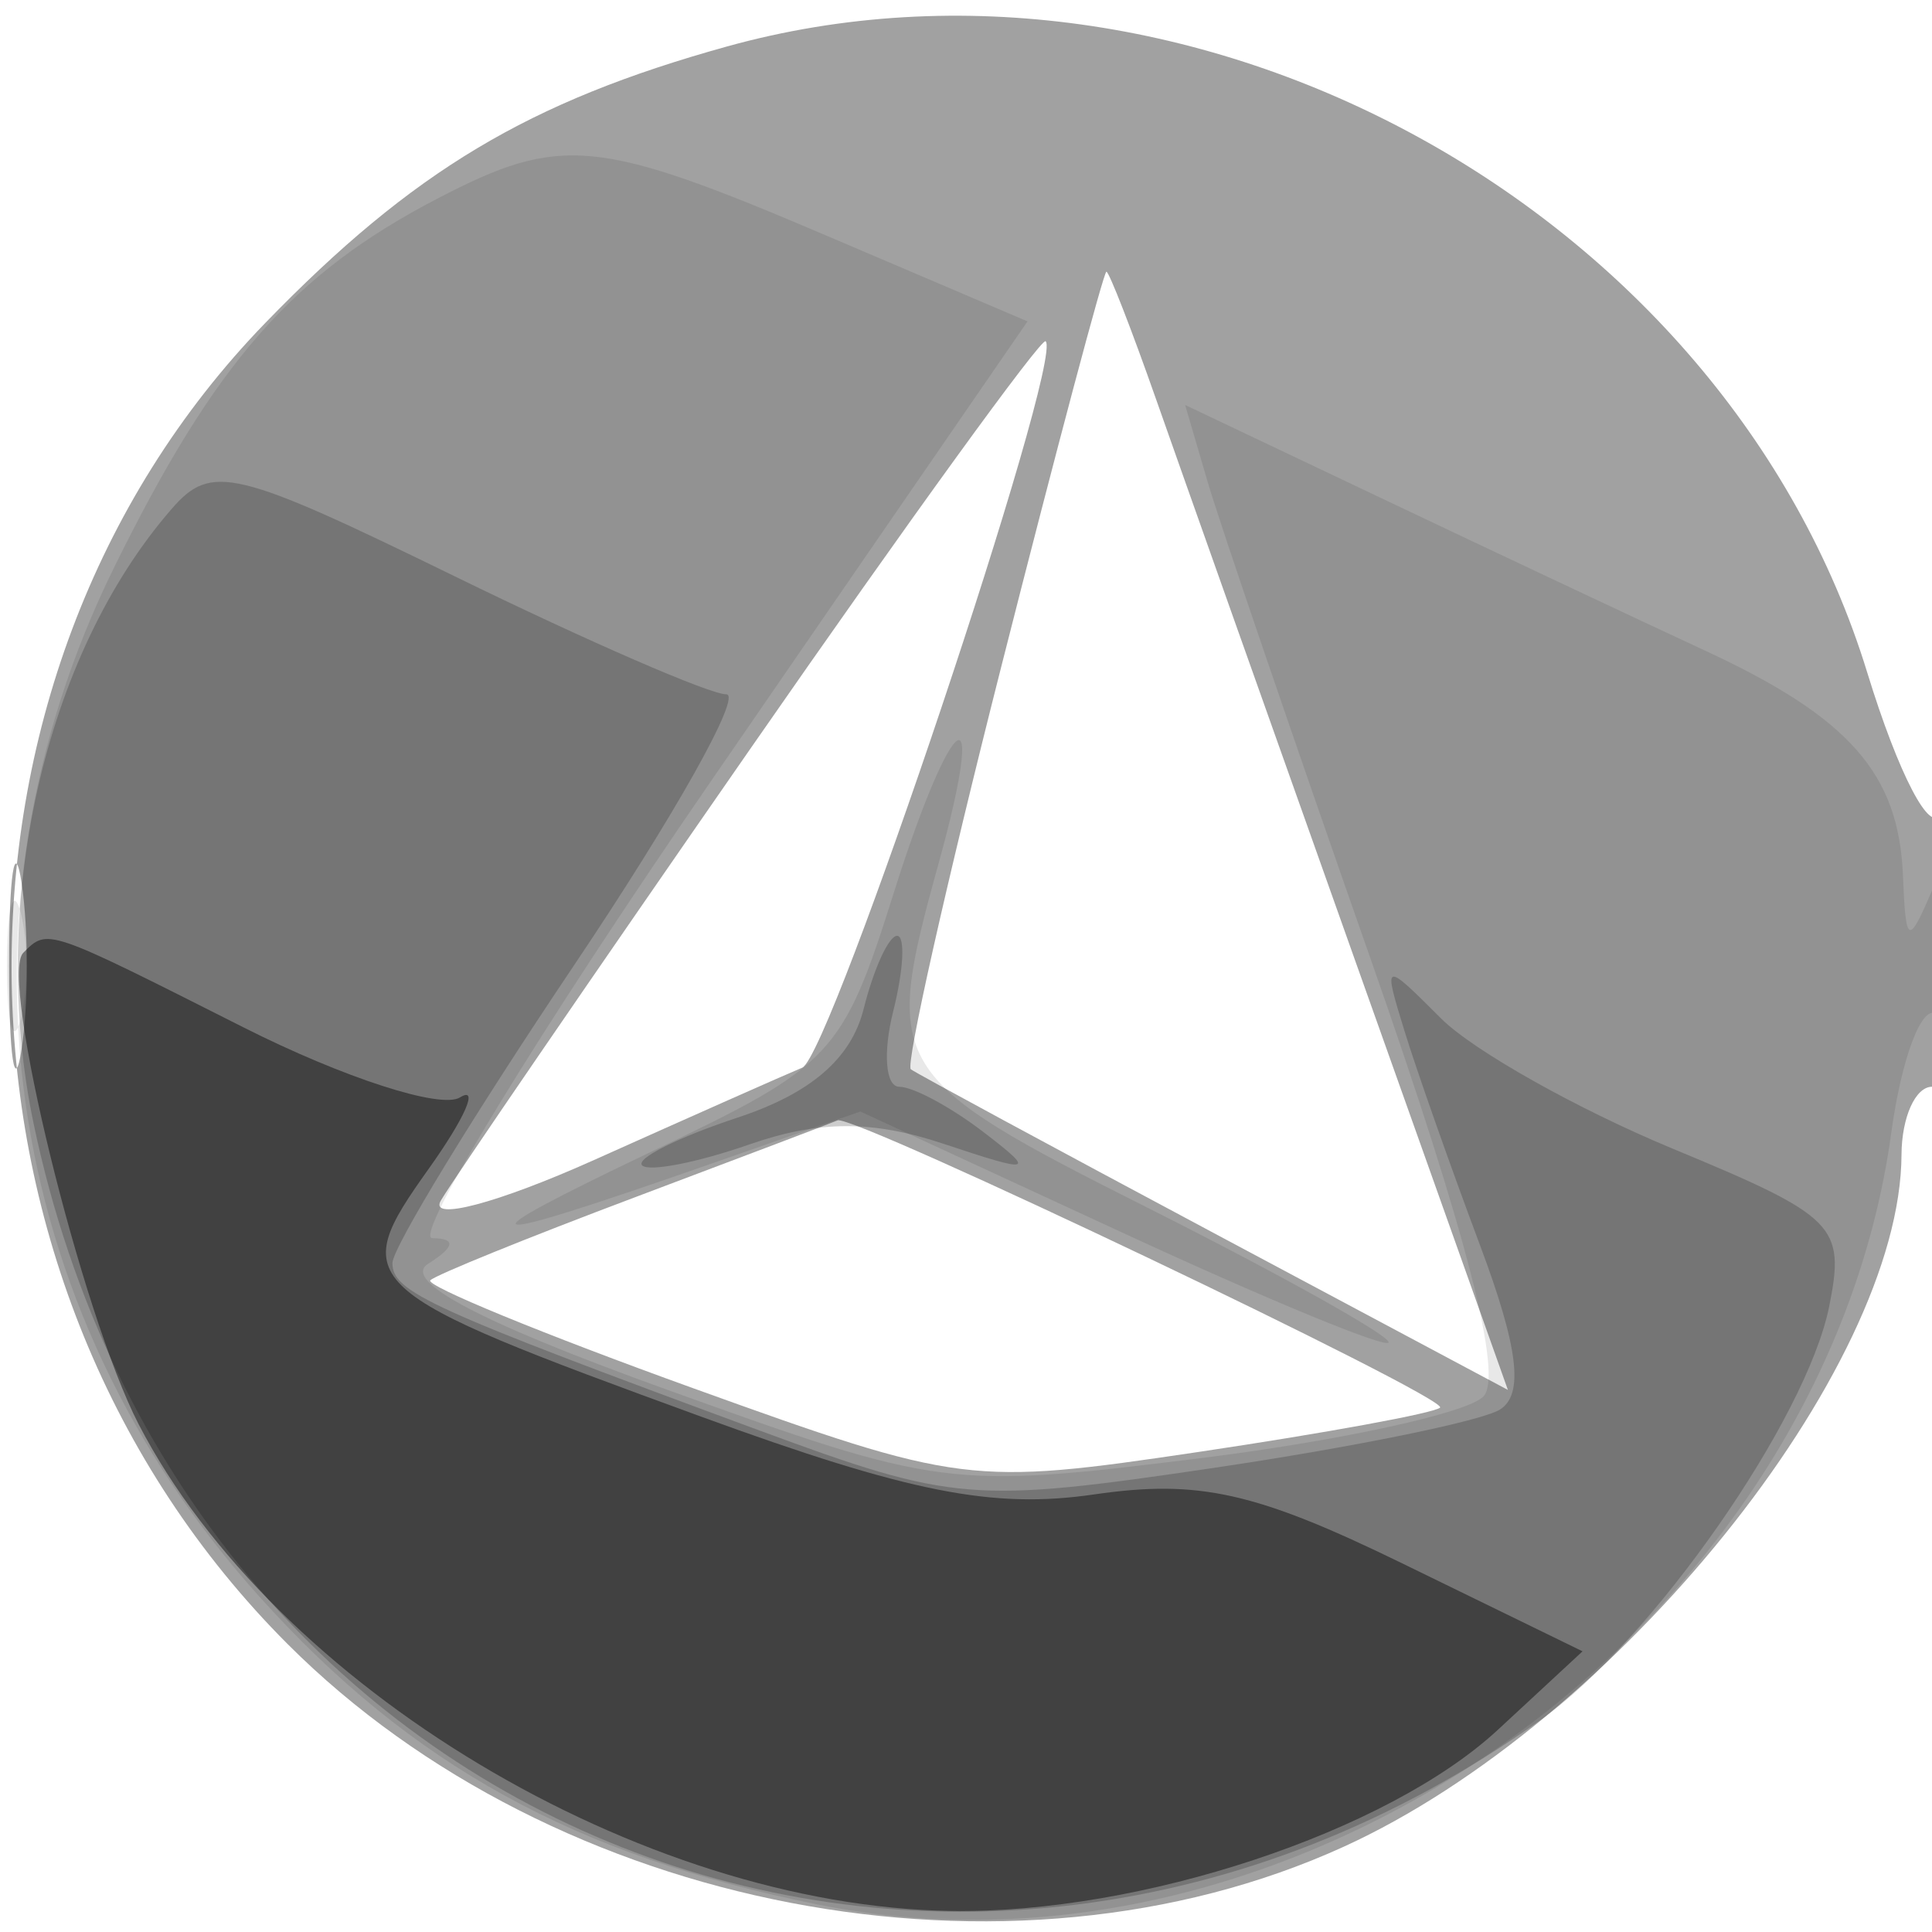 <svg xmlns="http://www.w3.org/2000/svg" width="64" height="64" version="1.1" fill="#000000"><path fill-opacity=".369" d="M 24.081 1.540 C 17.510 3.365, 13.680 5.658, 8.799 10.687 C -2.705 22.541, -2.370 42.564, 9.533 54.467 C 18.392 63.325, 33.446 66.216, 44.500 61.181 C 53.533 57.068, 62.959 45.377, 62.990 38.250 C 62.996 37.013, 63.450 36, 64 36 C 64.550 36, 64.964 33.638, 64.921 30.750 C 64.878 27.862, 64.589 26.141, 64.280 26.923 C 63.967 27.715, 62.890 25.651, 61.854 22.276 C 57.144 6.931, 39.514 -2.747, 24.081 1.540 M 33.167 22.089 C 31.340 29.288, 29.993 35.288, 30.173 35.422 C 30.353 35.556, 34.876 38.001, 40.225 40.855 L 49.951 46.043 44.874 31.772 C 42.082 23.922, 39.126 15.588, 38.305 13.250 C 37.484 10.912, 36.739 9, 36.651 9 C 36.562 9, 34.994 14.890, 33.167 22.089 M 24.872 24.781 C 19.634 32.326, 15.014 39.071, 14.604 39.769 C 14.194 40.466, 16.478 39.862, 19.680 38.426 C 22.881 36.990, 25.984 35.614, 26.575 35.368 C 27.526 34.972, 35.251 11.917, 34.638 11.304 C 34.504 11.171, 30.109 17.235, 24.872 24.781 M 0.300 32 C 0.300 35.025, 0.487 36.263, 0.716 34.750 C 0.945 33.237, 0.945 30.762, 0.716 29.250 C 0.487 27.738, 0.300 28.975, 0.300 32 M 21.038 39.660 C 17.483 40.997, 14.431 42.235, 14.255 42.411 C 14.079 42.587, 17.999 44.197, 22.966 45.988 C 31.801 49.173, 32.162 49.219, 39.687 48.100 C 43.916 47.471, 47.524 46.809, 47.704 46.629 C 48.020 46.313, 28.239 36.883, 27.745 37.114 C 27.610 37.177, 24.592 38.322, 21.038 39.660" stroke="none" fill="#000000" fill-rule="evenodd"/><path fill-opacity=".093" d="M 14.500 6.573 C 9.694 9.072, 7.124 12.003, 3.779 18.798 C -1.856 30.244, -0.009 43.324, 8.593 52.892 C 13.618 58.481, 19.057 61.476, 27.128 63.097 C 43.048 66.294, 60.423 53.788, 62.651 37.526 C 62.989 35.062, 63.656 33.287, 64.133 33.582 C 64.610 33.877, 64.968 32.629, 64.930 30.809 C 64.871 28.052, 64.716 27.834, 64 29.500 C 63.210 31.338, 63.132 31.298, 63.038 29 C 62.901 25.632, 61.266 23.772, 56.500 21.560 C 54.300 20.539, 49.521 18.289, 45.879 16.559 L 39.258 13.414 40.003 15.957 C 40.412 17.356, 42.860 24.521, 45.443 31.881 C 48.582 40.828, 49.806 45.594, 49.135 46.265 C 48.584 46.816, 44.345 47.737, 39.716 48.310 C 31.467 49.332, 31.116 49.287, 22.080 46.029 C 15.912 43.805, 13.297 42.427, 14.180 41.867 C 15.073 41.301, 15.119 41.026, 14.320 41.015 C 13.671 41.007, 17.842 34.170, 23.589 25.823 L 34.038 10.646 27.420 7.823 C 19.785 4.566, 18.582 4.450, 14.500 6.573 M 29.602 29.592 C 27.921 34.927, 27.588 35.284, 21.674 38.104 C 15.076 41.250, 15.514 41.362, 23.500 38.570 L 28.500 36.822 37.250 40.865 C 42.063 43.089, 46 44.709, 46 44.465 C 46 44.222, 42.400 42.212, 38 40 C 29.435 35.694, 29.222 35.343, 31.078 28.656 C 32.751 22.632, 31.558 23.389, 29.602 29.592 M 0.232 32 C 0.232 33.925, 0.438 34.712, 0.689 33.750 C 0.941 32.788, 0.941 31.212, 0.689 30.250 C 0.438 29.288, 0.232 30.075, 0.232 32" stroke="none" fill="#000000" fill-rule="evenodd"/><path fill-opacity=".198" d="M 5.689 16.855 C 1.453 21.722, -0.402 29.977, 1.112 37.216 C 6.057 60.862, 31.462 70.912, 51.042 56.970 C 54.737 54.339, 59.849 47.007, 60.597 43.265 C 61.129 40.606, 60.817 40.292, 55.418 38.054 C 52.259 36.745, 48.802 34.802, 47.738 33.738 C 45.824 31.824, 45.811 31.829, 46.525 34.151 C 46.922 35.443, 48.048 38.638, 49.027 41.250 C 50.301 44.647, 50.488 46.199, 49.684 46.695 C 49.065 47.078, 44.803 47.946, 40.211 48.625 C 32.221 49.806, 31.577 49.753, 25.182 47.395 C 14.197 43.344, 13 42.798, 13 41.840 C 13 41.336, 15.712 36.891, 19.026 31.962 C 22.340 27.033, 24.604 23, 24.058 23 C 23.511 23, 19.476 21.247, 15.092 19.105 C 7.776 15.530, 7.003 15.344, 5.689 16.855 M 28.609 33.422 C 28.196 35.068, 26.857 36.222, 24.433 37.022 C 22.471 37.670, 21.048 38.382, 21.271 38.604 C 21.494 38.827, 23.099 38.513, 24.838 37.907 C 27.120 37.111, 28.904 37.106, 31.250 37.888 C 34.223 38.880, 34.335 38.846, 32.559 37.486 C 31.491 36.669, 30.245 36, 29.790 36 C 29.334 36, 29.244 34.875, 29.589 33.500 C 29.934 32.125, 29.992 31, 29.717 31 C 29.442 31, 28.943 32.090, 28.609 33.422" stroke="none" fill="#000000" fill-rule="evenodd"/><path fill-opacity=".445" d="M 0.770 31.563 C -0.031 32.365, 2.696 43.512, 4.590 47.175 C 9.089 55.874, 21.219 63.144, 31.500 63.303 C 37.784 63.400, 45.962 60.691, 49.620 57.301 L 52.424 54.702 46.462 51.794 C 41.605 49.425, 39.711 49.001, 36.242 49.505 C 32.891 49.993, 30.123 49.445, 23.242 46.934 C 11.739 42.736, 11.497 42.515, 14.209 38.707 C 15.410 37.020, 15.873 35.961, 15.236 36.354 C 14.600 36.747, 11.374 35.703, 8.068 34.034 C 1.506 30.722, 1.585 30.748, 0.770 31.563" stroke="none" fill="#000000" fill-rule="evenodd"/></svg>